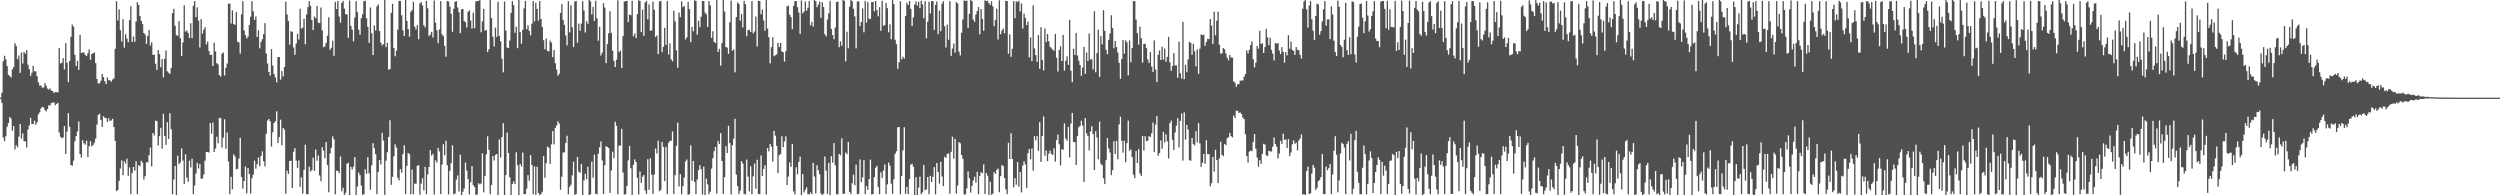 <svg xmlns="http://www.w3.org/2000/svg" width="1920" height="150"><path fill="#4f4f4f" d="M0 74.984h1v1H0zM1 71.15h1v7.794H1zM2 46.98h1v58.627H2zM3 42.86h1v65.594H3zM4 45.598h1v59.087H4zM5 50.771h1v46.558H5zM6 57.472h1v37.045H6zM7 58.415h1v31.424H7zM8 59.594h1v31.476H8zM9 53.277h1v47.199H9zM10 51.608h1v45.267H10zM11 33.147h1v81.641H11zM12 35.362h1v76.141H12zM13 45.447h1v67.707H13zM14 42.632h1v62.341H14zM15 56.003h1v39.217H15zM16 40.388h1v66.088H16zM17 48.772h1v53.697H17zM18 39.926h1v68.423H18zM19 41.32h1v67.395H19zM20 38.464h1v74.836H20zM21 49.731h1v49.808H21zM22 53.101h1v43.298H22zM23 58.244h1v32.287H23zM24 55.847h1v39.396H24zM25 50.487h1v44.832H25zM26 54.7h1v37.903H26zM27 54.762h1v41.041H27zM28 58.477h1v35.464H28zM29 63.16h1v24.658H29zM30 65.746h1v20.536H30zM31 65.685h1v17.567H31zM32 67.271h1v14.793H32zM33 67.22h1v15.267H33zM34 63.915h1v20.51H34zM35 65.829h1v19.805H35zM36 67.996h1v15.821H36zM37 68.8h1v12.028H37zM38 67.891h1v13.179H38zM39 69.635h1v9.393H39zM40 69.99h1v8.858H40zM41 71.482h1v7.127H41zM42 70.647h1v10.121H42zM43 70.754h1v9.032H43zM44 70.963h1v8.013H44zM45 36.861h1v64.941H45zM46 48.756h1v56.276H46zM47 48.223h1v57.903H47zM48 44.685h1v60.936H48zM49 53.364h1v43.349H49zM50 33.087h1v85.173H50zM51 48.205h1v52.921H51zM52 63.05h1v23.818H52zM53 46.845h1v50.558H53zM54 28.189h1v98.554H54zM55 18.855h1v108.501H55zM56 20.522h1v102.934H56zM57 42.139h1v66.409H57zM58 50.745h1v53.802H58zM59 46.767h1v54.166H59zM60 53.668h1v39.556H60zM61 26.781h1v91.52H61zM62 40.739h1v80.302H62zM63 40.395h1v67.324H63zM64 40.311h1v69.716H64zM65 42.215h1v68.872H65zM66 43.105h1v64.907H66zM67 40.837h1v79.796H67zM68 37.951h1v74.436H68zM69 45.856h1v62.561H69zM70 41.478h1v70.92H70zM71 40.908h1v70.394H71zM72 40.258h1v69.295H72zM73 48.532h1v57.903H73zM74 60.622h1v35.065H74zM75 64.078h1v24.239H75zM76 63.883h1v23.47H76zM77 62.077h1v30.037H77zM78 56.831h1v40.723H78zM79 59.255h1v30.021H79zM80 62.375h1v28.052H80zM81 64.549h1v26.217H81zM82 59.482h1v34.212H82zM83 61.578h1v29.226H83zM84 61.718h1v31.165H84zM85 62.78h1v29.693H85zM86 61.006h1v30.227H86zM87 60.283h1v37.244H87zM88 37.479h1v70.792H88zM89 0.854h1v146.001H89zM90 15.694h1v130.243H90zM91 7.185h1v131.739H91zM92 23.241h1v106.207H92zM93 31.938h1v91.124H93zM94 14.669h1v119.874H94zM95 36.493h1v87.409H95zM96 26.246h1v99.451H96zM97 29.713h1v92.186H97zM98 32.396h1v102.626H98zM99 15.479h1v113.152H99zM100 4.79h1v144.356H100zM101 32.085h1v100.813H101zM102 28.084h1v100.188H102zM103 32.101h1v98.966H103zM104 16.498h1v107.381H104zM105 1.689h1v147.462H105zM106 3.733h1v123.11H106zM107 12.225h1v115.402H107zM108 15.967h1v107.459H108zM109 18.517h1v106.411H109zM110 25.346h1v112.596H110zM111 26.646h1v108.618H111zM112 33.712h1v90.849H112zM113 27.708h1v97.027H113zM114 23.124h1v96.013H114zM115 34.971h1v78.382H115zM116 32.494h1v95.37H116zM117 42.185h1v59.977H117zM118 41.977h1v62.067H118zM119 48.949h1v43.799H119zM120 53.68h1v39.348H120zM121 38.39h1v73.445H121zM122 41.515h1v63.062H122zM123 51.606h1v46.569H123zM124 45.458h1v68.718H124zM125 59.45h1v27.929H125zM126 45.229h1v59.231H126zM127 38.686h1v72.589H127zM128 54.771h1v39.057H128zM129 55.856h1v50.831H129zM130 56.673h1v30.192H130zM131 52.201h1v47.063H131zM132 10.11h1v139.034H132zM133 6.741h1v131.076H133zM134 19.817h1v107.631H134zM135 26.962h1v123.038H135zM136 27.539h1v92.021H136zM137 16.248h1v109.817H137zM138 29.395h1v95.303H138zM139 42.883h1v71.026H139zM140 32.515h1v90.771H140zM141 4.01h1v137.24H141zM142 24.328h1v94.255H142zM143 23.387h1v112.962H143zM144 25.294h1v114.324H144zM145 29.155h1v94.308H145zM146 17.85h1v110.73H146zM147 29.269h1v92.602H147zM148 4.459h1v144.676H148zM149 0.856h1v141.678H149zM150 13.223h1v120.062H150zM151 5.649h1v119.405H151zM152 15.807h1v113.582H152zM153 36.47h1v89.476H153zM154 14.662h1v122.536H154zM155 25.854h1v111.222H155zM156 22.813h1v111.174H156zM157 20.959h1v102.442H157zM158 34.145h1v82.474H158zM159 31.908h1v84.818H159zM160 39.166h1v78.023H160zM161 42.162h1v52.35H161zM162 42.112h1v60.609H162zM163 50.713h1v43.454H163zM164 32.755h1v83.973H164zM165 39.478h1v74.644H165zM166 48.555h1v56.5H166zM167 49.482h1v60.495H167zM168 57.71h1v32.742H168zM169 58.77h1v32.115H169zM170 41.272h1v72.014H170zM171 40.366h1v65.358H171zM172 58.019h1v33.612H172zM173 52.041h1v62.175H173zM174 48.82h1v52.987H174zM175 2.827h1v121.22H175zM176 2.753h1v146.409H176zM177 18.079h1v117.693H177zM178 7.949h1v137.418H178zM179 18.324h1v100.213H179zM180 19.167h1v100.876H180zM181 9.334h1v120.604H181zM182 32.009h1v97.636H182zM183 32.632h1v89.183H183zM184 41.142h1v64.626H184zM185 11.025h1v124.795H185zM186 0.943h1v143.93H186zM187 23.321h1v115.665H187zM188 26.974h1v100.929H188zM189 29.592h1v118.863H189zM190 28.123h1v100.913H190zM191 19.162h1v114.509H191zM192 12.817h1v135.834H192zM193 0.858h1v136.008H193zM194 8.659h1v125.457H194zM195 15.257h1v108.144H195zM196 12.65h1v116.894H196zM197 28.411h1v97.766H197zM198 23.213h1v97.702H198zM199 37.122h1v90.621H199zM200 32.146h1v87.688H200zM201 30.171h1v86.061H201zM202 26.218h1v97.565H202zM203 17.786h1v110.069H203zM204 41.096h1v61.705H204zM205 48.745h1v43.728H205zM206 55.236h1v36.146H206zM207 58.06h1v35.1H207zM208 37.786h1v74.754H208zM209 50.347h1v51.22H209zM210 56.847h1v37.606H210zM211 59.45h1v33.598H211zM212 63.24h1v22.252H212zM213 43.806h1v66.022H213zM214 43.847h1v61.428H214zM215 61.109h1v30.774H215zM216 54.62h1v56.844H216zM217 58.793h1v39.465H217zM218 51.421h1v48.201H218zM219 1.22h1v147.681H219zM220 11.16h1v119.938H220zM221 16.193h1v117.382H221zM222 34.337h1v89.309H222zM223 23.939h1v99.487H223zM224 24.406h1v120.016H224zM225 36.456h1v80.057H225zM226 42.144h1v71.648H226zM227 33.442h1v89.97H227zM228 25.98h1v102.985H228zM229 30.329h1v92.895H229zM230 6.686h1v136.805H230zM231 21.964h1v114.207H231zM232 21.204h1v127.526H232zM233 14.392h1v116.18H233zM234 33.987h1v77.132H234zM235 11.014h1v138.167H235zM236 5.484h1v143.683H236zM237 0.861h1v127.187H237zM238 4.479h1v127.347H238zM239 15.417h1v115.205H239zM240 23.101h1v97.981H240zM241 12.63h1v118.579H241zM242 14.001h1v100.865H242zM243 4.55h1v118.869H243zM244 17.445h1v101.996H244zM245 17.773h1v116.992H245zM246 5.761h1v133.387H246zM247 23.369h1v89.721H247zM248 36.324h1v79.366H248zM249 35.635h1v85.885H249zM250 33.044h1v76.017H250zM251 27.443h1v99.398H251zM252 13.248h1v134.388H252zM253 38.292h1v79.645H253zM254 36.768h1v76.757H254zM255 31.27h1v73.479H255zM256 42.897h1v64.131H256zM257 1.426h1v147.766H257zM258 6.921h1v124.124H258zM259 0.687h1v130.647H259zM260 12.637h1v120.323H260zM261 17.436h1v102.71H261zM262 2.25h1v144.621H262zM263 0.673h1v143.577H263zM264 6.676h1v143.324H264zM265 10.966h1v137.118H265zM266 10.931h1v114.848H266zM267 29.015h1v96.022H267zM268 0.414h1v149.586H268zM269 19.823h1v108.304H269zM270 22.794h1v107.35H270zM271 31.7h1v96.294H271zM272 13.479h1v107.184H272zM273 0.845h1v149.155H273zM274 9.341h1v133.868H274zM275 22.824h1v109.737H275zM276 26.665h1v107.897H276zM277 13.921h1v128.602H277zM278 10.941h1v138.558H278zM279 0.897h1v148.318H279zM280 0.568h1v129.448H280zM281 14.024h1v119.414H281zM282 20.645h1v100.036H282zM283 32.922h1v100.266H283zM284 5.715h1v140.023H284zM285 25.573h1v101.426H285zM286 42.252h1v67.725H286zM287 19.574h1v94.31H287zM288 23.433h1v94.953H288zM289 4.916h1v144.209H289zM290 3.47h1v128.526H290zM291 23.84h1v99.034H291zM292 32.758h1v93.55H292zM293 34.939h1v67.1H293zM294 33.884h1v74.044H294zM295 0h1v149.68H295zM296 36.223h1v87.171H296zM297 32.966h1v83.971H297zM298 53.487h1v51.742H298zM299 53.009h1v39.37H299zM300 9.879h1v132.092H300zM301 2.925h1v132.925H301zM302 36.916h1v83.152H302zM303 43.217h1v67.578H303zM304 38.855h1v74.511H304zM305 22.76h1v113.685H305zM306 0.623h1v137.922H306zM307 0.847h1v129.022H307zM308 11.749h1v120.886H308zM309 23.367h1v94.905H309zM310 27.594h1v84.019H310zM311 0h1v149.059H311zM312 16.122h1v111.19H312zM313 22.298h1v95.141H313zM314 28.12h1v90.288H314zM315 9.091h1v140.108H315zM316 7.674h1v122.595H316zM317 1.376h1v147.766H317zM318 20.476h1v120.54H318zM319 22.609h1v118.547H319zM320 19.357h1v107.958H320zM321 30.121h1v96.711H321zM322 2.66h1v146.839H322zM323 1.483h1v139.579H323zM324 4.184h1v132.614H324zM325 19.407h1v126.757H325zM326 20.984h1v107.166H326zM327 0.746h1v148.469H327zM328 6.326h1v127.624H328zM329 27.601h1v100.664H329zM330 26.582h1v88.677H330zM331 24.477h1v95.035H331zM332 28.828h1v89.295H332zM333 0.421h1v148.929H333zM334 17.345h1v105.715H334zM335 23.261h1v101.641H335zM336 33.126h1v80.513H336zM337 22.68h1v93.582H337zM338 0.897h1v148.164H338zM339 26.413h1v99.991H339zM340 27.786h1v82.987H340zM341 35.207h1v84.095H341zM342 43.568h1v64.521H342zM343 0.764h1v126.234H343zM344 1.122h1v148.21H344zM345 5.099h1v126.132H345zM346 10.524h1v114.729H346zM347 24.445h1v87.132H347zM348 6.741h1v142.408H348zM349 1.318h1v147.345H349zM350 0.936h1v137.075H350zM351 5.807h1v128.924H351zM352 9.439h1v137.606H352zM353 25.495h1v93.236H353zM354 7.219h1v142.781H354zM355 6.844h1v140.389H355zM356 16.109h1v128.702H356zM357 17.029h1v107.773H357zM358 21.133h1v109.86H358zM359 9.123h1v128.462H359zM360 7.917h1v141.362H360zM361 15.784h1v124.173H361zM362 21.89h1v105.637H362zM363 9.707h1v132.488H363zM364 21.618h1v122.108H364zM365 1.163h1v148.837H365zM366 0.79h1v148.485H366zM367 0.764h1v139.915H367zM368 0h1v141.675H368zM369 24.783h1v116.132H369zM370 16.351h1v101.38H370zM371 6.937h1v140.817H371zM372 23.618h1v111.495H372zM373 23.044h1v95.461H373zM374 40.063h1v64.639H374zM375 37.804h1v77.258H375zM376 0.05h1v149.004H376zM377 13.895h1v128.109H377zM378 28.18h1v91.678H378zM379 35.756h1v87.551H379zM380 21.245h1v97.748H380zM381 28.313h1v89.982H381zM382 1.325h1v148.675H382zM383 27.679h1v79.4H383zM384 31.661h1v89.357H384zM385 45.069h1v60.217H385zM386 55.552h1v39.066H386zM387 1.16h1v148.84H387zM388 23.522h1v110.911H388zM389 36.575h1v65.246H389zM390 36.939h1v80.577H390zM391 31.165h1v104.972H391zM392 9.819h1v140.181H392zM393 0.831h1v140.43H393zM394 3.934h1v135.381H394zM395 25.168h1v116.306H395zM396 20.556h1v96.372H396zM397 37.012h1v89.938H397zM398 0h1v150H398zM399 24.689h1v101.218H399zM400 33.602h1v94.209H400zM401 22.852h1v94.356H401zM402 6.468h1v142.644H402zM403 0.762h1v148.393H403zM404 22.474h1v122.47H404zM405 19.402h1v115.116H405zM406 23.71h1v115.157H406zM407 27.127h1v91.95H407zM408 18.192h1v108.533H408zM409 0.778h1v148.414H409zM410 16.376h1v111.398H410zM411 2.11h1v147.89H411zM412 6.926h1v121.201H412zM413 15.807h1v132.436H413zM414 0.78h1v149.22H414zM415 14.603h1v134.42H415zM416 20.677h1v126.597H416zM417 30.853h1v89.05H417zM418 37.761h1v98.762H418zM419 29.558h1v95.759H419zM420 39.068h1v73.472H420zM421 39.489h1v74.042H421zM422 31.226h1v94.619H422zM423 32.682h1v78.178H423zM424 43.879h1v56.761H424zM425 38.331h1v72.582H425zM426 48.518h1v49.689H426zM427 53.384h1v43.076H427zM428 58.157h1v34.983H428zM429 56.644h1v38.215H429zM430 9.977h1v135.745H430zM431 3.154h1v132.563H431zM432 15.289h1v101.865H432zM433 19.151h1v97.841H433zM434 27.255h1v82.543H434zM435 34.797h1v69.441H435zM436 0.904h1v148.265H436zM437 24.879h1v118.641H437zM438 4.065h1v137.743H438zM439 21.009h1v113.71H439zM440 36.143h1v88.016H440zM441 1.112h1v148.888H441zM442 0.73h1v148.233H442zM443 32.801h1v87.773H443zM444 18.123h1v113.756H444zM445 23.66h1v109.02H445zM446 18.118h1v107.814H446zM447 0.938h1v149.062H447zM448 7.988h1v130.503H448zM449 24.937h1v108.517H449zM450 16.262h1v121.399H450zM451 18.336h1v109.718H451zM452 0h1v150H452zM453 1.007h1v148.247H453zM454 11.131h1v113.049H454zM455 5.253h1v131.222H455zM456 16.049h1v102.76H456zM457 0.597h1v148.267H457zM458 14.067h1v135.134H458zM459 31.277h1v86.78H459zM460 20.592h1v92.515H460zM461 42.673h1v65.995H461zM462 40.464h1v82.715H462zM463 2.525h1v146.448H463zM464 5.818h1v121.046H464zM465 48.553h1v63.662H465zM466 33.881h1v79.011H466zM467 25.571h1v88.118H467zM468 8.711h1v139.485H468zM469 25.259h1v105.64H469zM470 38.901h1v77.578H470zM471 46.678h1v74.821H471zM472 51.478h1v42.035H472zM473 45.898h1v50.755H473zM474 0.307h1v148.956H474zM475 39.97h1v71.785H475zM476 38.798h1v73.111H476zM477 52.281h1v46.622H477zM478 27.745h1v104.788H478zM479 1.208h1v148.228H479zM480 0.861h1v148.286H480zM481 0.648h1v142.179H481zM482 17.017h1v106.18H482zM483 11.137h1v101.023H483zM484 11.73h1v117.523H484zM485 0.595h1v149.405H485zM486 27.782h1v98.805H486zM487 25.648h1v96.709H487zM488 29.164h1v95.253H488zM489 10.799h1v125.795H489zM490 0.167h1v149.153H490zM491 0.877h1v130.821H491zM492 24.694h1v115.786H492zM493 7.352h1v128.398H493zM494 27.505h1v106.842H494zM495 1.936h1v144.324H495zM496 0.755h1v148.185H496zM497 14.806h1v107.464H497zM498 3.36h1v142.426H498zM499 23.726h1v97.759H499zM500 23.289h1v110.893H500zM501 1.266h1v147.675H501zM502 7.533h1v126.523H502zM503 28.443h1v85.573H503zM504 27.228h1v90.629H504zM505 41.62h1v66.404H505zM506 1.085h1v145.807H506zM507 0.737h1v145.196H507zM508 40.102h1v68.915H508zM509 35.957h1v76.86H509zM510 21.352h1v117.75H510zM511 34.447h1v78.343H511zM512 0.71h1v148.416H512zM513 41.89h1v67.711H513zM514 33.266h1v74.919H514zM515 45.575h1v62.557H515zM516 47.07h1v53.916H516zM517 8.256h1v140.733H517zM518 16.413h1v118.114H518zM519 38.676h1v73.349H519zM520 52.02h1v42.174H520zM521 9.608h1v133.573H521zM522 13.209h1v120.52H522zM523 1.003h1v148.116H523zM524 5.544h1v137.471H524zM525 4.548h1v131.913H525zM526 30.315h1v93.628H526zM527 28.645h1v93.816H527zM528 1.586h1v147.954H528zM529 6.988h1v142.163H529zM530 32.35h1v79.263H530zM531 20.757h1v118.071H531zM532 24.055h1v99.615H532zM533 0.22h1v139.512H533zM534 0.815h1v148.315H534zM535 26.692h1v111.193H535zM536 15.967h1v114.674H536zM537 20.883h1v106.001H537zM538 12.797h1v117.175H538zM539 0.79h1v148.615H539zM540 0.835h1v127.18H540zM541 9.636h1v140.364H541zM542 11.076h1v126.127H542zM543 20.698h1v120.849H543zM544 0.783h1v148.386H544zM545 4.079h1v143.136H545zM546 29.102h1v100.419H546zM547 24.035h1v97.457H547zM548 32.176h1v83.93H548zM549 33.135h1v79.712H549zM550 0h1v148.652H550zM551 40.006h1v68.226H551zM552 37.491h1v73.056H552zM553 50.446h1v51.795H553zM554 33.096h1v90.572H554zM555 0h1v149.016H555zM556 8.881h1v127.157H556zM557 36.035h1v76.23H557zM558 36.617h1v80.945H558zM559 41.364h1v55.23H559zM560 17.084h1v92.856H560zM561 0.494h1v148.913H561zM562 38.992h1v72.685H562zM563 37.949h1v68.485H563zM564 55.545h1v35.697H564zM565 13.145h1v120.961H565zM566 1.824h1v141.069H566zM567 3.035h1v146.031H567zM568 15.939h1v130.451H568zM569 10.666h1v113.117H569zM570 21.105h1v104.555H570zM571 0.657h1v148.19H571zM572 3.291h1v146.049H572zM573 27.857h1v94.701H573zM574 23.165h1v112.465H574zM575 22.941h1v124.006H575zM576 24.527h1v103.152H576zM577 0.829h1v148.402H577zM578 25.621h1v109.78H578zM579 24.158h1v101.501H579zM580 12.705h1v132.117H580zM581 35.625h1v87.034H581zM582 0.675h1v148.311H582zM583 0.817h1v148.325H583zM584 10.941h1v108.427H584zM585 7.375h1v127.878H585zM586 15.697h1v113.992H586zM587 23.531h1v103.328H587zM588 0h1v149.352H588zM589 21.899h1v91.847H589zM590 28.64h1v87.642H590zM591 48.633h1v61.941H591zM592 36.262h1v76.436H592zM593 28.546h1v95.496H593zM594 43.211h1v57.237H594zM595 42.464h1v61.739H595zM596 41.771h1v70.277H596zM597 33.021h1v99.897H597zM598 36.154h1v83.017H598zM599 32.909h1v85.331H599zM600 39.478h1v65.154H600zM601 40.084h1v72.962H601zM602 47.31h1v61.218H602zM603 39.365h1v65.363H603zM604 4.912h1v137.171H604zM605 4.278h1v131.277H605zM606 11.387h1v113.342H606zM607 13.094h1v115.063H607zM608 22.401h1v88.16H608zM609 4.525h1v142.465H609zM610 0.916h1v148.357H610zM611 0.787h1v127.654H611zM612 5.502h1v128.327H612zM613 9.59h1v114.738H613zM614 26.047h1v94.207H614zM615 0.38h1v149.62H615zM616 10.238h1v123.465H616zM617 8.908h1v138.865H617zM618 1.094h1v144.66H618zM619 8.212h1v135.672H619zM620 5.928h1v143.218H620zM621 0.856h1v148.338H621zM622 19.46h1v128.343H622zM623 16.834h1v132.285H623zM624 20.405h1v104.752H624zM625 0h1v135.598H625zM626 0.918h1v147.716H626zM627 5.511h1v121.339H627zM628 3.486h1v127.31H628zM629 1.183h1v132.772H629zM630 13.744h1v134.793H630zM631 1.751h1v148.249H631zM632 5.319h1v143.5H632zM633 26.283h1v93.923H633zM634 27.885h1v103.191H634zM635 14.96h1v133.942H635zM636 10.119h1v114.962H636zM637 0.739h1v149.13H637zM638 22.259h1v97.674H638zM639 26.857h1v98.066H639zM640 30.112h1v79.748H640zM641 21.158h1v105.756H641zM642 1.545h1v147.677H642zM643 1.245h1v147.94H643zM644 36.25h1v81.985H644zM645 31.812h1v87.496H645zM646 35.175h1v71.014H646zM647 0h1v148.844H647zM648 0.739h1v148.068H648zM649 47.102h1v69.989H649zM650 24.378h1v94.037H650zM651 37.109h1v71.916H651zM652 5.143h1v142.371H652zM653 0h1v149.142H653zM654 0.906h1v139.828H654zM655 6.869h1v127.265H655zM656 12.577h1v129.668H656zM657 37.134h1v89.282H657zM658 1.229h1v147.942H658zM659 0.927h1v147.924H659zM660 20.041h1v102.362H660zM661 16.912h1v122.964H661zM662 6.434h1v129.856H662zM663 24.841h1v98.157H663zM664 0.682h1v148.409H664zM665 17.306h1v125.578H665zM666 1.604h1v144.216H666zM667 14.44h1v123.033H667zM668 14.47h1v108.107H668zM669 1.616h1v147.768H669zM670 1.444h1v147.615H670zM671 8.695h1v127.285H671zM672 0.7h1v128.141H672zM673 7.8h1v119.56H673zM674 12.563h1v131.112H674zM675 5.521h1v143.612H675zM676 23.595h1v108.755H676zM677 0.634h1v135.999H677zM678 19.819h1v111.266H678zM679 19.377h1v106.883H679zM680 2.264h1v146.832H680zM681 6.31h1v135.269H681zM682 24.772h1v100.11H682zM683 18.679h1v108.533H683zM684 30.157h1v110.888H684zM685 0h1v148.915H685zM686 3.191h1v134.536H686zM687 30.501h1v87.64H687zM688 33.95h1v82.152H688zM689 52.842h1v44.942H689zM690 47.864h1v49.599H690zM691 0.913h1v148.206H691zM692 45.634h1v89.621H692zM693 43.522h1v71.973H693zM694 44.946h1v52.792H694zM695 12.415h1v136.359H695zM696 2.156h1v141.398H696zM697 3.905h1v145.216H697zM698 0.797h1v136.768H698zM699 6.786h1v119.64H699zM700 19.991h1v105.782H700zM701 13.33h1v114.71H701zM702 3.417h1v146.583H702zM703 1.019h1v134.999H703zM704 4.333h1v145.667H704zM705 1.314h1v142.811H705zM706 6.29h1v129.386H706zM707 0.501h1v148.652H707zM708 3.323h1v144.374H708zM709 14.017h1v112.676H709zM710 0.872h1v145.205H710zM711 29.457h1v115.908H711zM712 16.658h1v119.272H712zM713 1.286h1v147.897H713zM714 10.41h1v124.626H714zM715 0.838h1v138.917H715zM716 0.893h1v134.864H716zM717 22.98h1v105.333H717zM718 3.726h1v145.596H718zM719 1.096h1v124.067H719zM720 26.266h1v105.754H720zM721 8.183h1v132.786H721zM722 23.982h1v100.293H722zM723 2.888h1v132.643H723zM724 0.9h1v142.074H724zM725 20.181h1v100.249H725zM726 36.431h1v84.85H726zM727 18.908h1v99.281H727zM728 30.535h1v87.349H728zM729 0.863h1v147.99H729zM730 42.906h1v73.662H730zM731 37.271h1v67.727H731zM732 33.456h1v88.402H732zM733 40.386h1v66.276H733zM734 1.705h1v146.963H734zM735 2.662h1v139.856H735zM736 39.581h1v69.652H736zM737 42.597h1v67.491H737zM738 25.211h1v93.818H738zM739 14.907h1v106.951H739zM740 0.364h1v148.904H740zM741 0.691h1v148.643H741zM742 0.483h1v144.143H742zM743 21.572h1v110H743zM744 10.634h1v126.173H744zM745 0h1v147.958H745zM746 0.822h1v141.902H746zM747 15.104h1v123.493H747zM748 16.809h1v118.927H748zM749 11.169h1v129.114H749zM750 8.501h1v123.38H750zM751 5.379h1v143.818H751zM752 26.424h1v108.641H752zM753 6.974h1v125.232H753zM754 14.491h1v118.537H754zM755 23.634h1v102.644H755zM756 0.263h1v148.739H756zM757 0.819h1v132.005H757zM758 0.62h1v134.301H758zM759 2.447h1v147.553H759zM760 3.825h1v135.759H760zM761 0.918h1v148.62H761zM762 4.889h1v143.884H762zM763 20.073h1v112.12H763zM764 15.326h1v118.249H764zM765 6.674h1v123.758H765zM766 30.331h1v99.151H766zM767 0.256h1v147.365H767zM768 26.273h1v109.048H768zM769 23.451h1v103.209H769zM770 21.945h1v105.711H770zM771 25.605h1v111.074H771zM772 0.643h1v144.813H772zM773 0.84h1v148.311H773zM774 41.208h1v68.478H774zM775 26.367h1v95.738H775zM776 43.659h1v58.684H776zM777 37.408h1v84.66H777zM778 0.81h1v143.007H778zM779 13.955h1v122.914H779zM780 1.037h1v140.854H780zM781 1.534h1v122.95H781zM782 0.613h1v142.831H782zM783 8.81h1v123.213H783zM784 2.648h1v145.134H784zM785 21.893h1v105.308H785zM786 10.474h1v113.451H786zM787 13.715h1v112.593H787zM788 19.238h1v125.18H788zM789 16.532h1v101.121H789zM790 44.025h1v70.469H790zM791 28.741h1v93.566H791zM792 46.898h1v67.135H792zM793 4.021h1v127.075H793zM794 37.164h1v67.363H794zM795 42.327h1v65.459H795zM796 47.598h1v56.896H796zM797 26.939h1v88.862H797zM798 52.858h1v40.879H798zM799 20.876h1v103.527H799zM800 45.996h1v58.46H800zM801 54.142h1v35.321H801zM802 21.863h1v97.743H802zM803 32.309h1v83.294H803zM804 26.088h1v97.672H804zM805 31.647h1v86.48H805zM806 35.893h1v79.78H806zM807 37.083h1v81.032H807zM808 38.12h1v80.923H808zM809 38.965h1v74.912H809zM810 26.058h1v98.082H810zM811 44.293h1v63.394H811zM812 54.964h1v48.348H812zM813 38.335h1v72.463H813zM814 35.513h1v91.575H814zM815 46.886h1v67.666H815zM816 26.841h1v88.203H816zM817 54.151h1v40.529H817zM818 46.715h1v59.668H818zM819 43.243h1v64.855H819zM820 49.768h1v47.732H820zM821 15.211h1v105.681H821zM822 54.25h1v40.664H822zM823 63.103h1v23.651H823zM824 37.379h1v71.604H824zM825 42.236h1v66.976H825zM826 25.291h1v101.424H826zM827 42.661h1v61.838H827zM828 46.598h1v51.158H828zM829 49.889h1v46.782H829zM830 58.159h1v34.511H830zM831 51.785h1v44.63H831zM832 36.035h1v103.717H832zM833 56.806h1v33.832H833zM834 40.338h1v62.14H834zM835 46.85h1v57.523H835zM836 25.676h1v89.812H836zM837 45.582h1v55.386H837zM838 45.499h1v51.43H838zM839 53.286h1v49.629H839zM840 8.636h1v121.913H840zM841 55.561h1v45.191H841zM842 40.762h1v64.866H842zM843 22.765h1v99.588H843zM844 59.056h1v34.431H844zM845 27.715h1v98.137H845zM846 34.09h1v92.831H846zM847 7.853h1v129.096H847zM848 23.662h1v117.75H848zM849 38.253h1v84.784H849zM850 41.615h1v64.443H850zM851 30.618h1v83.344H851zM852 25.756h1v91.41H852zM853 11.71h1v122.774H853zM854 21.62h1v109.084H854zM855 36.999h1v71.515H855zM856 31.51h1v86.709H856zM857 36.131h1v72.007H857zM858 40.414h1v81.829H858zM859 48.278h1v47.217H859zM860 60.571h1v29.064H860zM861 45.332h1v62.813H861zM862 30.64h1v86.61H862zM863 41.222h1v66.828H863zM864 31.011h1v93.612H864zM865 32.52h1v77.397H865zM866 57.802h1v34.841H866zM867 31.1h1v84.708H867zM868 47.832h1v66.906H868zM869 36.884h1v83.738H869zM870 0.863h1v133.353H870zM871 0.849h1v135.985H871zM872 15.042h1v100.936H872zM873 25.463h1v99.718H873zM874 34.346h1v80.201H874zM875 20.352h1v112.877H875zM876 29.317h1v105.732H876zM877 48.193h1v56.315H877zM878 33.749h1v81.854H878zM879 33.563h1v70.986H879zM880 36.932h1v71.556H880zM881 45.646h1v62.332H881zM882 48.39h1v56.1H882zM883 40.077h1v65.209H883zM884 51.096h1v51.259H884zM885 55.277h1v38.803H885zM886 31.043h1v85.752H886zM887 53.412h1v42.28H887zM888 63.034h1v26.075H888zM889 42.119h1v77.544H889zM890 38.782h1v78.73H890zM891 46.097h1v61.788H891zM892 35.893h1v78.263H892zM893 45.765h1v55.523H893zM894 37.283h1v72.259H894zM895 47.443h1v55.676H895zM896 43.744h1v64.871H896zM897 28.299h1v93.47H897zM898 47.834h1v46.757H898zM899 54.339h1v38.32H899zM900 50.665h1v56.697H900zM901 40.764h1v74.5H901zM902 50.208h1v51.54H902zM903 50.276h1v46.166H903zM904 59.768h1v30.961H904zM905 31.943h1v81.261H905zM906 56.291h1v36.56H906zM907 60.42h1v26.851H907zM908 16.777h1v106.589H908zM909 60.901h1v25.438H909zM910 49.77h1v57.453H910zM911 55.444h1v40.513H911zM912 45.648h1v53.944H912zM913 32.055h1v90.984H913zM914 32.906h1v90.577H914zM915 42.112h1v63.804H915zM916 33.62h1v77.056H916zM917 39.413h1v72.273H917zM918 50.979h1v49.805H918zM919 37.914h1v71.435H919zM920 56.719h1v37.855H920zM921 37.301h1v72.82H921zM922 26.397h1v101.769H922zM923 26.923h1v98.098H923zM924 26.626h1v91.602H924zM925 35.239h1v90.538H925zM926 32.327h1v75.331H926zM927 29.855h1v88.59H927zM928 30.05h1v88.309H928zM929 14.571h1v128.547H929zM930 19.64h1v121.069H930zM931 33.737h1v86.738H931zM932 8.984h1v122.815H932zM933 27.143h1v87.885H933zM934 15.875h1v107.013H934zM935 8.942h1v131.712H935zM936 34.268h1v87.366H936zM937 41.167h1v67.684H937zM938 41h1v77.991H938zM939 36.852h1v83.147H939zM940 37.843h1v72.678H940zM941 40.988h1v70.453H941zM942 44.387h1v61.79H942zM943 46.335h1v58.968H943zM944 42.224h1v59.924H944zM945 44.151h1v60.391H945zM946 44.222h1v61.298H946zM947 62.565h1v26.23H947zM948 63.414h1v27.272H948zM949 66.591h1v18.471H949zM950 64.659h1v20.504H950zM951 64.6h1v22.081H951zM952 61.842h1v24.475H952zM953 61.935h1v25.631H953zM954 61.707h1v28.567H954zM955 58.935h1v32.566H955zM956 56.868h1v46.269H956zM957 38.722h1v81.087H957zM958 41.071h1v83.8H958zM959 38.251h1v78.238H959zM960 34.589h1v81.122H960zM961 31.737h1v84.342H961zM962 45.499h1v63.669H962zM963 51.764h1v51.126H963zM964 48.173h1v66.031H964zM965 35.239h1v85.754H965zM966 37.388h1v90.666H966zM967 23.598h1v99.455H967zM968 33.703h1v92.168H968zM969 33.241h1v84.942H969zM970 40.688h1v69.76H970zM971 36.161h1v74.903H971zM972 22.208h1v97.031H972zM973 28.738h1v91.124H973zM974 34.735h1v81.025H974zM975 29.002h1v87.214H975zM976 38.283h1v78.13H976zM977 41.231h1v71.435H977zM978 46.381h1v59.117H978zM979 33.071h1v77.56H979zM980 33.575h1v79.123H980zM981 32.92h1v88.792H981zM982 38.83h1v79.128H982zM983 41.551h1v66.603H983zM984 36.239h1v74.271H984zM985 39.844h1v62.838H985zM986 48.173h1v59.263H986zM987 39.997h1v67.045H987zM988 42.565h1v71.025H988zM989 27.02h1v79.807H989zM990 37.392h1v82.559H990zM991 31.956h1v85.129H991zM992 38.276h1v72.499H992zM993 39.095h1v68.666H993zM994 42.199h1v68.261H994zM995 36.124h1v73.397H995zM996 38.262h1v77.228H996zM997 38.674h1v69.297H997zM998 42.107h1v64.28H998zM999 44.989h1v58.274H999zM1000 6.747h1v142.561H1000zM1001 1.103h1v147.988H1001zM1002 0h1v150H1002zM1003 7.148h1v124.227H1003zM1004 21.215h1v106.741H1004zM1005 4.241h1v144.765H1005zM1006 0.776h1v147.716H1006zM1007 14.797h1v118.569H1007zM1008 23.568h1v103.115H1008zM1009 30.67h1v98.174H1009zM1010 12.291h1v133.617H1010zM1011 2.827h1v141.444H1011zM1012 3.433h1v135.69H1012zM1013 26.699h1v111.488H1013zM1014 23.932h1v112.049H1014zM1015 16.466h1v101.831H1015zM1016 7.121h1v141.799H1016zM1017 0.824h1v148.428H1017zM1018 19.707h1v108.169H1018zM1019 14.898h1v115.896H1019zM1020 14.85h1v114.294H1020zM1021 30.034h1v95.99H1021zM1022 4.939h1v144.216H1022zM1023 11.179h1v122.868H1023zM1024 31.233h1v84.562H1024zM1025 40.041h1v64.546H1025zM1026 43.066h1v75.759H1026zM1027 0.536h1v147.157H1027zM1028 5.189h1v133.344H1028zM1029 34.554h1v83.372H1029zM1030 36.042h1v73.545H1030zM1031 43.916h1v66.606H1031zM1032 30.476h1v82.893H1032zM1033 2.184h1v146.864H1033zM1034 38.539h1v71.955H1034zM1035 42.204h1v66.221H1035zM1036 28.61h1v94.58H1036zM1037 41.618h1v61.151H1037zM1038 0.918h1v148.212H1038zM1039 1.673h1v143.275H1039zM1040 41.897h1v65.784H1040zM1041 47.999h1v52.506H1041zM1042 28.214h1v103.71H1042zM1043 20.496h1v119.927H1043zM1044 3.133h1v146.031H1044zM1045 2.689h1v146.507H1045zM1046 13.616h1v115.189H1046zM1047 25.465h1v86.306H1047zM1048 16.354h1v102.094H1048zM1049 0.762h1v148.496H1049zM1050 11.922h1v129.339H1050zM1051 24.273h1v98.952H1051zM1052 22.449h1v93.804H1052zM1053 12.138h1v109.224H1053zM1054 8.686h1v139.595H1054zM1055 0.872h1v139.684H1055zM1056 29.601h1v102.442H1056zM1057 31.421h1v95.269H1057zM1058 31.464h1v89.231H1058zM1059 36.273h1v86.498H1059zM1060 1.218h1v147.897H1060zM1061 0.737h1v123.554H1061zM1062 0.79h1v134.143H1062zM1063 6.802h1v120.464H1063zM1064 21.709h1v109.341H1064zM1065 0.574h1v148.544H1065zM1066 22.76h1v118.508H1066zM1067 7.166h1v116.528H1067zM1068 20.682h1v102.483H1068zM1069 20.766h1v97.464H1069zM1070 21.073h1v97.999H1070zM1071 0.716h1v149.284H1071zM1072 39.134h1v77.503H1072zM1073 32.453h1v88.986H1073zM1074 38.409h1v77.617H1074zM1075 20.636h1v120.666H1075zM1076 0.458h1v148.455H1076zM1077 8.496h1v134.337H1077zM1078 42.142h1v78.178H1078zM1079 30.482h1v83.028H1079zM1080 51.336h1v46.484H1080zM1081 17.624h1v127.601H1081zM1082 0.478h1v148.125H1082zM1083 52.606h1v48.975H1083zM1084 36.948h1v77.759H1084zM1085 40.677h1v67.604H1085zM1086 5.974h1v131.314H1086zM1087 0.737h1v148.675H1087zM1088 7.37h1v129.345H1088zM1089 8.762h1v130.494H1089zM1090 26.125h1v102.948H1090zM1091 27.477h1v90.403H1091zM1092 1.408h1v148.437H1092zM1093 8.393h1v140.529H1093zM1094 24.593h1v103.404H1094zM1095 27.342h1v91.755H1095zM1096 16.837h1v116.876H1096zM1097 2.039h1v143.017H1097zM1098 0.831h1v148.318H1098zM1099 12.344h1v122.612H1099zM1100 22.641h1v96.013H1100zM1101 18.375h1v108.389H1101zM1102 25.509h1v110.181H1102zM1103 2.227h1v143.259H1103zM1104 0.943h1v148.251H1104zM1105 21.462h1v101.714H1105zM1106 8.212h1v118.395H1106zM1107 21.59h1v102.193H1107zM1108 32.304h1v95.642H1108zM1109 0.911h1v148.244H1109zM1110 29.111h1v98.219H1110zM1111 38.571h1v79.103H1111zM1112 41.998h1v66.51H1112zM1113 37.003h1v68.391H1113zM1114 3.296h1v145.589H1114zM1115 0.858h1v148.07H1115zM1116 42.627h1v66.031H1116zM1117 44.87h1v65.94H1117zM1118 21.741h1v97.615H1118zM1119 17.097h1v107.276H1119zM1120 0.714h1v146.095H1120zM1121 46.271h1v67.393H1121zM1122 18.093h1v105.001H1122zM1123 36.909h1v91.174H1123zM1124 56.907h1v35.777H1124zM1125 4.98h1v144.083H1125zM1126 1.543h1v127.688H1126zM1127 48.067h1v64.596H1127zM1128 45.905h1v63.445H1128zM1129 16.926h1v129.6H1129zM1130 0.886h1v147.134H1130zM1131 0.861h1v148.293H1131zM1132 4.591h1v131.412H1132zM1133 15.491h1v103.854H1133zM1134 23.328h1v88.432H1134zM1135 35.962h1v82.108H1135zM1136 1.863h1v144.649H1136zM1137 30.103h1v90.54H1137zM1138 31.075h1v86.516H1138zM1139 26.621h1v91.43H1139zM1140 23.627h1v103.882H1140zM1141 6.738h1v142.348H1141zM1142 1.76h1v147.356H1142zM1143 28.699h1v112.804H1143zM1144 24.932h1v111.401H1144zM1145 34.044h1v86.256H1145zM1146 31.252h1v102.584H1146zM1147 0.748h1v148.297H1147zM1148 16.873h1v109.668H1148zM1149 9.313h1v119.943H1149zM1150 27.665h1v98.56H1150zM1151 21.043h1v101.849H1151zM1152 0.618h1v148.469H1152zM1153 11.81h1v107.638H1153zM1154 29.883h1v82.424H1154zM1155 28.716h1v87.709H1155zM1156 36.17h1v76.503H1156zM1157 33.252h1v90.398H1157zM1158 29.208h1v88.753H1158zM1159 42.508h1v61.861H1159zM1160 42.066h1v65.77H1160zM1161 41.57h1v70.652H1161zM1162 33.311h1v100.007H1162zM1163 33.204h1v84.672H1163zM1164 39.555h1v60.455H1164zM1165 41.682h1v62.781H1165zM1166 39.1h1v73.816H1166zM1167 39.498h1v65.285H1167zM1168 5.344h1v143.543H1168zM1169 3.918h1v133.866H1169zM1170 12.115h1v111.973H1170zM1171 13.124h1v115.42H1171zM1172 23.93h1v87.592H1172zM1173 22.357h1v87.297H1173zM1174 0.24h1v146.832H1174zM1175 3.408h1v146.592H1175zM1176 8.352h1v136.411H1176zM1177 9.155h1v114.129H1177zM1178 12.289h1v108.581H1178zM1179 0.119h1v147.91H1179zM1180 2.497h1v146.07H1180zM1181 4.278h1v124.438H1181zM1182 2.083h1v136.914H1182zM1183 10.208h1v132.639H1183zM1184 15.825h1v127.405H1184zM1185 0.906h1v148.24H1185zM1186 23.758h1v122.683H1186zM1187 1.868h1v142.151H1187zM1188 20.954h1v113.852H1188zM1189 24.703h1v105.212H1189zM1190 1.273h1v145.216H1190zM1191 1.279h1v136.573H1191zM1192 2.731h1v141.051H1192zM1193 2.177h1v143.17H1193zM1194 24.419h1v100.643H1194zM1195 22.543h1v104.855H1195zM1196 1.598h1v148.402H1196zM1197 17.972h1v111.854H1197zM1198 8.105h1v117.661H1198zM1199 19.24h1v98.789H1199zM1200 30.515h1v81.6H1200zM1201 1.767h1v147.867H1201zM1202 13.248h1v124.026H1202zM1203 26.216h1v98.528H1203zM1204 31.618h1v95.136H1204zM1205 24.895h1v103.632H1205zM1206 0.959h1v147.073H1206zM1207 0.826h1v145.862H1207zM1208 27.489h1v98.251H1208zM1209 26.667h1v98.045H1209zM1210 44.852h1v58.894H1210zM1211 50.105h1v61.921H1211zM1212 3.04h1v146.96H1212zM1213 22.815h1v105.759H1213zM1214 27.143h1v94.765H1214zM1215 33.453h1v86.613H1215zM1216 17.869h1v128.902H1216zM1217 6.42h1v142.085H1217zM1218 0.826h1v135.463H1218zM1219 5.01h1v135.463H1219zM1220 13.884h1v114.909H1220zM1221 25.63h1v97.702H1221zM1222 27.553h1v105.2H1222zM1223 0.382h1v148.835H1223zM1224 24.282h1v101.467H1224zM1225 28.038h1v105.113H1225zM1226 42.412h1v64.63H1226zM1227 12.055h1v116.246H1227zM1228 1.545h1v148.064H1228zM1229 14.829h1v126.292H1229zM1230 24.962h1v97.62H1230zM1231 16.013h1v132.381H1231zM1232 39.02h1v81.609H1232zM1233 5.072h1v143.71H1233zM1234 2.298h1v146.99H1234zM1235 17.219h1v107.226H1235zM1236 13.458h1v127.004H1236zM1237 20.766h1v108.373H1237zM1238 14.573h1v130.627H1238zM1239 0.913h1v148.297H1239zM1240 10.762h1v130.021H1240zM1241 32.444h1v83.291H1241zM1242 27.081h1v110.009H1242zM1243 12.426h1v105.983H1243zM1244 0h1v132.996H1244zM1245 3.756h1v141.808H1245zM1246 14.41h1v108.221H1246zM1247 37.292h1v83.305H1247zM1248 41.888h1v66.672H1248zM1249 31.233h1v76.276H1249zM1250 1.003h1v148.215H1250zM1251 24.577h1v91.707H1251zM1252 43.442h1v75.336H1252zM1253 37.443h1v79.316H1253zM1254 46.284h1v63.578H1254zM1255 3.3h1v146.423H1255zM1256 1.794h1v147.469H1256zM1257 5.972h1v123.969H1257zM1258 14.859h1v111.366H1258zM1259 21.284h1v104.008H1259zM1260 15.912h1v131.463H1260zM1261 0.888h1v149.112H1261zM1262 0.813h1v148.226H1262zM1263 17.12h1v123.09H1263zM1264 20.682h1v106.171H1264zM1265 15.472h1v109.62H1265zM1266 2.943h1v146.409H1266zM1267 14.28h1v123.5H1267zM1268 13.257h1v129.799H1268zM1269 15.436h1v130.007H1269zM1270 9.977h1v137.139H1270zM1271 15.575h1v115.711H1271zM1272 0.865h1v148.329H1272zM1273 1.453h1v146.848H1273zM1274 20.956h1v129.044H1274zM1275 21.487h1v112.456H1275zM1276 15.93h1v117.8H1276zM1277 0h1v147.208H1277zM1278 0.991h1v148.341H1278zM1279 1.156h1v136.94H1279zM1280 4.919h1v143.667H1280zM1281 23.38h1v114.351H1281zM1282 7.281h1v142.719H1282zM1283 5.319h1v139.089H1283zM1284 24.321h1v103.765H1284zM1285 24.497h1v97.24H1285zM1286 30.56h1v94.198H1286zM1287 7.619h1v129.728H1287zM1288 0.554h1v149.446H1288zM1289 17.077h1v103.733H1289zM1290 18.043h1v103.422H1290zM1291 32.121h1v95.729H1291zM1292 22.721h1v101.632H1292zM1293 0.348h1v149.652H1293zM1294 25.108h1v109.14H1294zM1295 28.983h1v81.993H1295zM1296 33.776h1v86.862H1296zM1297 40.066h1v63.481H1297zM1298 35.571h1v87.977H1298zM1299 3.575h1v146.425H1299zM1300 33.346h1v81.025H1300zM1301 32.593h1v83.227H1301zM1302 54.749h1v38.091H1302zM1303 23.962h1v111.264H1303zM1304 0.776h1v146.143H1304zM1305 8.21h1v125.58H1305zM1306 17.043h1v114.857H1306zM1307 0h1v138.691H1307zM1308 25.017h1v91.968H1308zM1309 2.818h1v145.686H1309zM1310 1.62h1v147.677H1310zM1311 21.865h1v106.805H1311zM1312 27.889h1v101.742H1312zM1313 35.298h1v80.153H1313zM1314 12.845h1v131.193H1314zM1315 0.883h1v148.329H1315zM1316 23.465h1v120.025H1316zM1317 26.505h1v103.456H1317zM1318 16.921h1v126.649H1318zM1319 43.172h1v80.126H1319zM1320 0h1v148.993H1320zM1321 0.982h1v148.119H1321zM1322 9.045h1v124.081H1322zM1323 13.261h1v130.03H1323zM1324 13.284h1v132.126H1324zM1325 20.911h1v101.987H1325zM1326 6.15h1v139.519H1326zM1327 19.457h1v106.001H1327zM1328 24.074h1v101.252H1328zM1329 30.92h1v80.776H1329zM1330 47.536h1v60.934H1330zM1331 1.305h1v148.695H1331zM1332 5.482h1v133.648H1332zM1333 26.839h1v99.27H1333zM1334 18.674h1v118.208H1334zM1335 10.268h1v127.05H1335zM1336 30.707h1v102.973H1336zM1337 0h1v149.171H1337zM1338 26.635h1v85.488H1338zM1339 25.974h1v103.649H1339zM1340 26.505h1v112.303H1340zM1341 32.78h1v78.064H1341zM1342 1.176h1v147.718H1342zM1343 0.611h1v148.524H1343zM1344 5.772h1v126.468H1344zM1345 15.127h1v122.367H1345zM1346 1.703h1v147.766H1346zM1347 12.76h1v137.24H1347zM1348 0.833h1v144.431H1348zM1349 8.4h1v118.766H1349zM1350 24.534h1v102.021H1350zM1351 32.355h1v85.294H1351zM1352 31.947h1v77.377H1352zM1353 0.737h1v148.405H1353zM1354 22.19h1v108.137H1354zM1355 22.014h1v96.28H1355zM1356 39.931h1v99.662H1356zM1357 23.085h1v95.182H1357zM1358 0.845h1v143.873H1358zM1359 16.29h1v132.825H1359zM1360 29.388h1v104.212H1360zM1361 26.784h1v109.998H1361zM1362 41.81h1v75.409H1362zM1363 32.275h1v86.464H1363zM1364 0.867h1v147.919H1364zM1365 20.348h1v108.663H1365zM1366 10.577h1v119.041H1366zM1367 22.16h1v91.641H1367zM1368 25.642h1v94.671H1368zM1369 0.89h1v148.352H1369zM1370 7.674h1v124.44H1370zM1371 28.173h1v80.895H1371zM1372 41.192h1v73.587H1372zM1373 40.645h1v63.33H1373zM1374 7.134h1v120.922H1374zM1375 0.311h1v148.718H1375zM1376 37.974h1v80.726H1376zM1377 33.737h1v75.182H1377zM1378 51.052h1v46.2H1378zM1379 33.041h1v81.206H1379zM1380 0.863h1v148.098H1380zM1381 30.917h1v100.623H1381zM1382 35.058h1v82.234H1382zM1383 38.077h1v81.767H1383zM1384 55.238h1v37.116H1384zM1385 16.763h1v131.694H1385zM1386 2.914h1v146.136H1386zM1387 41.217h1v71.284H1387zM1388 34.609h1v80.705H1388zM1389 40.169h1v65.344H1389zM1390 15.939h1v125.123H1390zM1391 0.835h1v141.133H1391zM1392 9.647h1v124.25H1392zM1393 20.803h1v115.058H1393zM1394 24.074h1v97.599H1394zM1395 28.434h1v82.181H1395zM1396 8.334h1v140.918H1396zM1397 0.897h1v140.046H1397zM1398 22.021h1v102.612H1398zM1399 27.262h1v96.885H1399zM1400 26.017h1v97.695H1400zM1401 27.505h1v90.339H1401zM1402 0.925h1v148.018H1402zM1403 23.66h1v121.934H1403zM1404 38.045h1v96.835H1404zM1405 24.559h1v115.187H1405zM1406 45.179h1v70.554H1406zM1407 6.908h1v140.68H1407zM1408 3.619h1v142.616H1408zM1409 15.658h1v108.265H1409zM1410 11.048h1v120.112H1410zM1411 15.216h1v133.731H1411zM1412 0.636h1v147.414H1412zM1413 1.886h1v146.759H1413zM1414 6.535h1v128.505H1414zM1415 23.305h1v112.204H1415zM1416 26.34h1v95.61H1416zM1417 21.758h1v100.204H1417zM1418 1.392h1v148.608H1418zM1419 14.085h1v115.589H1419zM1420 25.642h1v99.277H1420zM1421 32.469h1v85.8H1421zM1422 17.773h1v104.069H1422zM1423 16.875h1v109H1423zM1424 7.906h1v141.602H1424zM1425 16.434h1v102.749H1425zM1426 29.517h1v91.675H1426zM1427 40.423h1v62.428H1427zM1428 40.368h1v69.847H1428zM1429 1.859h1v148.141H1429zM1430 1.492h1v133.98H1430zM1431 15.942h1v123.486H1431zM1432 13.035h1v122.719H1432zM1433 0.989h1v147.775H1433zM1434 0.959h1v138.027H1434zM1435 2.685h1v142.09H1435zM1436 6.635h1v139.577H1436zM1437 1.52h1v139.73H1437zM1438 18.826h1v121.021H1438zM1439 25.044h1v100.24H1439zM1440 0.694h1v149.254H1440zM1441 16.972h1v122.126H1441zM1442 18.679h1v110.817H1442zM1443 35.502h1v85.94H1443zM1444 1.607h1v127.876H1444zM1445 0.897h1v149.103H1445zM1446 18.365h1v127.819H1446zM1447 24.552h1v106.214H1447zM1448 18.72h1v131.17H1448zM1449 37.379h1v84.933H1449zM1450 6.981h1v142.348H1450zM1451 0.856h1v147.993H1451zM1452 1h1v137.883H1452zM1453 8.432h1v122.044H1453zM1454 15.52h1v110.81H1454zM1455 23.33h1v106.093H1455zM1456 0.657h1v149.343H1456zM1457 15.04h1v111.717H1457zM1458 19.407h1v102.371H1458zM1459 27.26h1v89.698H1459zM1460 33.403h1v81.247H1460zM1461 22.678h1v113.598H1461zM1462 5.482h1v144.351H1462zM1463 22.337h1v118.13H1463zM1464 28.269h1v90.366H1464zM1465 40.578h1v75.374H1465zM1466 6.422h1v114.68H1466zM1467 0.54h1v149.46H1467zM1468 23.621h1v105.477H1468zM1469 28.098h1v88.334H1469zM1470 34.113h1v101.145H1470zM1471 44.701h1v66.462H1471zM1472 0h1v149.979H1472zM1473 10.025h1v125.745H1473zM1474 34.676h1v81.804H1474zM1475 38.633h1v80.002H1475zM1476 33.735h1v91.525H1476zM1477 5.717h1v133.495H1477zM1478 3.163h1v145.255H1478zM1479 0.906h1v148.13H1479zM1480 8.244h1v133.694H1480zM1481 20.833h1v121.028H1481zM1482 23.724h1v105.802H1482zM1483 1.16h1v147.99H1483zM1484 20.984h1v111.675H1484zM1485 14.671h1v114.273H1485zM1486 32.451h1v102.646H1486zM1487 19.842h1v103.069H1487zM1488 35.239h1v80.62H1488zM1489 4.987h1v140.124H1489zM1490 17.278h1v104.587H1490zM1491 12.909h1v133.456H1491zM1492 18.178h1v106.496H1492zM1493 36.525h1v74.953H1493zM1494 0h1v150H1494zM1495 1.696h1v145.331H1495zM1496 9.901h1v109.176H1496zM1497 15.381h1v119.343H1497zM1498 16.278h1v132.9H1498zM1499 0h1v147.011H1499zM1500 0.948h1v148.164H1500zM1501 23.076h1v106.152H1501zM1502 26.962h1v106.977H1502zM1503 30.984h1v85.292H1503zM1504 26.285h1v112.303H1504zM1505 0h1v149.114H1505zM1506 8.139h1v122.701H1506zM1507 19.082h1v92.742H1507zM1508 43.163h1v79.895H1508zM1509 28.267h1v96.498H1509zM1510 2.048h1v147.952H1510zM1511 20.027h1v108.929H1511zM1512 25.296h1v83.87H1512zM1513 20.137h1v105.541H1513zM1514 50.533h1v48.714H1514zM1515 44.808h1v61.978H1515zM1516 0.922h1v148.389H1516zM1517 37.157h1v78.515H1517zM1518 36.667h1v83.925H1518zM1519 58.395h1v39.602H1519zM1520 13.957h1v135.226H1520zM1521 0.968h1v147.153H1521zM1522 6.159h1v126.594H1522zM1523 12.14h1v119.828H1523zM1524 13.586h1v121.183H1524zM1525 31.718h1v81.753H1525zM1526 24.992h1v124.216H1526zM1527 0.728h1v149.272H1527zM1528 28.356h1v96.681H1528zM1529 32.623h1v99.407H1529zM1530 48.983h1v54.308H1530zM1531 13.902h1v103.028H1531zM1532 0.785h1v148.375H1532zM1533 21.144h1v127.35H1533zM1534 28.908h1v90.874H1534zM1535 25.699h1v120.284H1535zM1536 40.633h1v77.382H1536zM1537 2.444h1v146.8H1537zM1538 0.842h1v148.439H1538zM1539 17.239h1v106.425H1539zM1540 15.642h1v122.136H1540zM1541 27.784h1v77.558H1541zM1542 30.048h1v95.564H1542zM1543 0.986h1v148.723H1543zM1544 20.393h1v108.542H1544zM1545 33.394h1v81.817H1545zM1546 37.619h1v69.567H1546zM1547 44.501h1v63.076H1547zM1548 0.11h1v149.89H1548zM1549 15.363h1v121.776H1549zM1550 34.966h1v80.849H1550zM1551 28.58h1v90.904H1551zM1552 22.394h1v95.768H1552zM1553 22.998h1v100.51H1553zM1554 0.927h1v149.073H1554zM1555 31.366h1v91.822H1555zM1556 38.562h1v94.67H1556zM1557 22.696h1v112.937H1557zM1558 56.408h1v39.92H1558zM1559 0.689h1v148.281H1559zM1560 23.879h1v112.31H1560zM1561 37.983h1v74.134H1561zM1562 36.086h1v74.891H1562zM1563 37.965h1v93.456H1563zM1564 17.553h1v130.659H1564zM1565 0.858h1v148.995H1565zM1566 0.801h1v135.816H1566zM1567 12.678h1v123.165H1567zM1568 23.302h1v113.717H1568zM1569 20.492h1v99.869H1569zM1570 3.799h1v145.338H1570zM1571 8.217h1v139.178H1571zM1572 25.246h1v95.392H1572zM1573 25.909h1v99.906H1573zM1574 23.048h1v103.948H1574zM1575 3.33h1v146.67H1575zM1576 0.95h1v148.228H1576zM1577 25.266h1v119.801H1577zM1578 29.434h1v106.784H1578zM1579 40.929h1v75.944H1579zM1580 34.351h1v84.328H1580zM1581 0h1v149.089H1581zM1582 2.545h1v127.5H1582zM1583 10.284h1v126.807H1583zM1584 14.937h1v126.084H1584zM1585 16.45h1v131.886H1585zM1586 0.881h1v148.119H1586zM1587 3.378h1v129.222H1587zM1588 17.198h1v101.664H1588zM1589 20.071h1v119.156H1589zM1590 26.644h1v92.978H1590zM1591 21.783h1v99.061H1591zM1592 2.946h1v146.711H1592zM1593 19.37h1v118.638H1593zM1594 23.17h1v100.604H1594zM1595 39.732h1v65.649H1595zM1596 30.553h1v90.355H1596zM1597 0.886h1v148.295H1597zM1598 20.782h1v124.949H1598zM1599 36.328h1v80.382H1599zM1600 31.682h1v113.823H1600zM1601 43.373h1v75.857H1601zM1602 2.106h1v146.711H1602zM1603 0.883h1v147.894H1603zM1604 5.658h1v134.092H1604zM1605 18.999h1v115.079H1605zM1606 17.097h1v104.861H1606zM1607 8.508h1v140.504H1607zM1608 2.747h1v140.975H1608zM1609 2.442h1v125.232H1609zM1610 22.373h1v99.256H1610zM1611 20.7h1v112.101H1611zM1612 31.05h1v87.782H1612zM1613 11.35h1v126.114H1613zM1614 34.595h1v95.061H1614zM1615 42.439h1v67.631H1615zM1616 36.376h1v83.882H1616zM1617 33.765h1v77.299H1617zM1618 28.773h1v84.992H1618zM1619 41.524h1v72.921H1619zM1620 41.377h1v62.726H1620zM1621 42.359h1v74.482H1621zM1622 30.46h1v93.63H1622zM1623 48.564h1v63.704H1623zM1624 23.399h1v106.393H1624zM1625 45.634h1v54.557H1625zM1626 58.573h1v37.407H1626zM1627 15.626h1v105.331H1627zM1628 24.174h1v125.487H1628zM1629 34.87h1v91.202H1629zM1630 21.526h1v106.386H1630zM1631 39.31h1v68.979H1631zM1632 16.038h1v102.028H1632zM1633 28.345h1v91.568H1633zM1634 36.241h1v80.311H1634zM1635 9.542h1v120.698H1635zM1636 50.663h1v55.725H1636zM1637 54.176h1v44.074H1637zM1638 46.706h1v65.866H1638zM1639 33.138h1v84.685H1639zM1640 50.974h1v53.113H1640zM1641 43.636h1v59.165H1641zM1642 47.509h1v55.583H1642zM1643 31.847h1v86.967H1643zM1644 45.822h1v53.129H1644zM1645 58.122h1v31.449H1645zM1646 24.98h1v99.854H1646zM1647 59.445h1v32.96H1647zM1648 53.297h1v39.979H1648zM1649 28.477h1v90.948H1649zM1650 39.576h1v77.345H1650zM1651 15.907h1v116.326H1651zM1652 28.963h1v94.672H1652zM1653 53.682h1v39.169H1653zM1654 50.331h1v60.765H1654zM1655 35.637h1v78.258H1655zM1656 48.475h1v50.124H1656zM1657 11.284h1v113.232H1657zM1658 56.909h1v35.615H1658zM1659 41.19h1v68.981H1659zM1660 54.099h1v49.057H1660zM1661 20.931h1v104.145H1661zM1662 46.729h1v61.383H1662zM1663 55.74h1v40.554H1663zM1664 39.789h1v63.699H1664zM1665 43.124h1v78.121H1665zM1666 54.016h1v42.147H1666zM1667 31.1h1v92.639H1667zM1668 33.158h1v80.973H1668zM1669 57.916h1v34.72H1669zM1670 29.466h1v91.497H1670zM1671 23.904h1v91.735H1671zM1672 20.737h1v122.955H1672zM1673 31.187h1v107.979H1673zM1674 17.482h1v95.807H1674zM1675 35.863h1v92.458H1675zM1676 36.665h1v91.829H1676zM1677 28.265h1v105.033H1677zM1678 1.083h1v130.311H1678zM1679 31.19h1v84.237H1679zM1680 49.001h1v54.717H1680zM1681 42.396h1v70.659H1681zM1682 33.891h1v77.343H1682zM1683 6.5h1v122.971H1683zM1684 41.418h1v64.278H1684zM1685 54.467h1v49.025H1685zM1686 40.388h1v75.681H1686zM1687 11.822h1v112.843H1687zM1688 24.607h1v99.08H1688zM1689 15.01h1v110.895H1689zM1690 36.477h1v78.927H1690zM1691 59.525h1v32.255H1691zM1692 37.01h1v82.33H1692zM1693 42.366h1v68.899H1693zM1694 44.483h1v59.805H1694zM1695 2.165h1v145.944H1695zM1696 21.426h1v115.86H1696zM1697 18.974h1v116.146H1697zM1698 14.818h1v122.582H1698zM1699 25.008h1v106.503H1699zM1700 17.271h1v110.453H1700zM1701 36.124h1v85.475H1701zM1702 37.413h1v75.068H1702zM1703 6.624h1v136.802H1703zM1704 25.227h1v112.314H1704zM1705 26.569h1v104.644H1705zM1706 30.114h1v97.686H1706zM1707 45.689h1v62.815H1707zM1708 41.888h1v66.56H1708zM1709 46.03h1v56.116H1709zM1710 31.618h1v85.857H1710zM1711 35.63h1v82.602H1711zM1712 35.097h1v82.223H1712zM1713 30.206h1v87.056H1713zM1714 15.52h1v111.323H1714zM1715 27.031h1v92.209H1715zM1716 39.761h1v85.212H1716zM1717 40.787h1v72.364H1717zM1718 42.174h1v66.477H1718zM1719 28.862h1v84.122H1719zM1720 33.069h1v87.736H1720zM1721 37.406h1v81.719H1721zM1722 42.043h1v66.196H1722zM1723 50.713h1v52.614H1723zM1724 49.876h1v44.72H1724zM1725 54.616h1v42.081H1725zM1726 61.439h1v28.167H1726zM1727 50.919h1v47.171H1727zM1728 57.049h1v37.091H1728zM1729 58.859h1v33.067H1729zM1730 58.736h1v33.639H1730zM1731 61.61h1v28.121H1731zM1732 62.423h1v27.437H1732zM1733 62.514h1v23.468H1733zM1734 65.694h1v20.401H1734zM1735 63.345h1v21.524H1735zM1736 41.006h1v71.932H1736zM1737 48.679h1v56.924H1737zM1738 36.2h1v66.388H1738zM1739 51.405h1v54.983H1739zM1740 42.423h1v66.944H1740zM1741 37.36h1v69.913H1741zM1742 48.145h1v52.268H1742zM1743 36.756h1v77.102H1743zM1744 40.611h1v70.236H1744zM1745 59.397h1v32.122H1745zM1746 48.429h1v52.978H1746zM1747 36.232h1v83.214H1747zM1748 29.583h1v83.902H1748zM1749 29.086h1v89.496H1749zM1750 42.419h1v63.094H1750zM1751 36.452h1v74.456H1751zM1752 41.501h1v70.989H1752zM1753 38.269h1v70.336H1753zM1754 19.97h1v111.671H1754zM1755 36.971h1v71.186H1755zM1756 35.362h1v80.84H1756zM1757 34.126h1v88.254H1757zM1758 20.625h1v106.814H1758zM1759 29.56h1v102.053H1759zM1760 14.973h1v111.185H1760zM1761 30.075h1v95.136H1761zM1762 29.219h1v101.032H1762zM1763 21.886h1v105.649H1763zM1764 19.826h1v111.444H1764zM1765 18.78h1v100.407H1765zM1766 33.213h1v82.014H1766zM1767 41.293h1v69.588H1767zM1768 35.255h1v74.72H1768zM1769 34.481h1v71.89H1769zM1770 41.574h1v79.314H1770zM1771 21.716h1v91.595H1771zM1772 34.586h1v73.93H1772zM1773 48.26h1v56.892H1773zM1774 41.979h1v59.222H1774zM1775 51.553h1v51.179H1775zM1776 58.514h1v40.009H1776zM1777 51.778h1v48.4H1777zM1778 50.18h1v51.868H1778zM1779 45.779h1v53.838H1779zM1780 48.397h1v49.986H1780zM1781 55.504h1v38.833H1781zM1782 58.912h1v33.282H1782zM1783 61.251h1v28.476H1783zM1784 65.513h1v22.495H1784zM1785 62.395h1v30.529H1785zM1786 60.418h1v38.201H1786zM1787 60.013h1v35.548H1787zM1788 60.544h1v37.574H1788zM1789 57.848h1v40.925H1789zM1790 58.5h1v36.416H1790zM1791 58.475h1v37.112H1791zM1792 57.614h1v37.993H1792zM1793 56.635h1v38.061H1793zM1794 57.667h1v43.795H1794zM1795 56.058h1v42.351H1795zM1796 58.971h1v36.191H1796zM1797 59.85h1v37.034H1797zM1798 61.663h1v32.779H1798zM1799 60.624h1v34.571H1799zM1800 58.644h1v39.561H1800zM1801 60.69h1v35.171H1801zM1802 58.82h1v38.863H1802zM1803 63.567h1v31.357H1803zM1804 62.391h1v28.879H1804zM1805 63.439h1v27.638H1805zM1806 62.755h1v26.782H1806zM1807 62.821h1v26.114H1807zM1808 62.544h1v27.631H1808zM1809 61.574h1v26.251H1809zM1810 63.961h1v25.951H1810zM1811 62.984h1v25.326H1811zM1812 61.7h1v26.148H1812zM1813 62.041h1v26.629H1813zM1814 60.152h1v27.446H1814zM1815 61.32h1v25.594H1815zM1816 61.864h1v26.425H1816zM1817 62.81h1v26.29H1817zM1818 62.993h1v24.594H1818zM1819 64.561h1v21.453H1819zM1820 64.652h1v21.765H1820zM1821 67.41h1v15.047H1821zM1822 65.755h1v17.299H1822zM1823 66.364h1v18.052H1823zM1824 67.52h1v15.605H1824zM1825 66.037h1v19.128H1825zM1826 65.531h1v18.515H1826zM1827 68.859h1v13.758H1827zM1828 65.355h1v17.066H1828zM1829 67.229h1v16.276H1829zM1830 67.101h1v14.683H1830zM1831 69.949h1v11.966H1831zM1832 69.223h1v14.823H1832zM1833 70.15h1v12.378H1833zM1834 68.649h1v13.03H1834zM1835 68.285h1v12.197H1835zM1836 69.518h1v10.288H1836zM1837 70.223h1v9.371H1837zM1838 70.935h1v8.453H1838zM1839 70.64h1v9.075H1839zM1840 71.928h1v6.69H1840zM1841 71.83h1v7.64H1841zM1842 71.656h1v7.02H1842zM1843 71.716h1v5.976H1843zM1844 71.775h1v6.285H1844zM1845 71.043h1v7.81H1845zM1846 72.079h1v5.704H1846zM1847 72.599h1v5.171H1847zM1848 72.418h1v5.486H1848zM1849 71.871h1v6.374H1849zM1850 72.533h1v4.969H1850zM1851 72.86h1v3.864H1851zM1852 73.004h1v3.87H1852zM1853 72.567h1v4.656H1853zM1854 73.203h1v3.605H1854zM1855 73.75h1v2.493H1855zM1856 73.531h1v3.072H1856zM1857 73.121h1v3.662H1857zM1858 73.991h1v1.978H1858zM1859 74.078h1v1.913H1859zM1860 74.075h1v1.962H1860zM1861 74.073h1v1.868H1861zM1862 74.423h1v1.204H1862zM1863 74.398h1v1.179H1863zM1864 74.295h1v1.396H1864zM1865 74.565h1v1H1865zM1866 74.638h1v1H1866zM1867 74.686h1v1H1867zM1868 74.696h1v1H1868zM1869 74.734h1v1H1869zM1870 74.835h1v1H1870zM1871 74.821h1v1H1871zM1872 74.837h1v1H1872zM1873 74.86h1v1H1873zM1874 74.892h1v1H1874zM1875 74.904h1v1H1875zM1876 74.908h1v1H1876zM1877 74.913h1v1H1877zM1878 74.924h1v1H1878zM1879 74.95h1v1H1879zM1880 74.952h1v1H1880zM1881 74.966h1v1H1881zM1882 74.97h1v1H1882zM1883 74.979h1v1H1883zM1884 74.982h1v1H1884zM1885 74.986h1v1H1885zM1886 74.991h1v1H1886zM1887 74.993h1v1H1887zM1888 74.995h1v1H1888zM1889 74.995h1v1H1889zM1890 74.998h1v1H1890zM1891 74.998h1v1H1891zM1892 74.998h1v1H1892zM1893 74.998h1v1H1893zM1894 74.998h1v1H1894zM1895 74.998h1v1H1895zM1896 74.998h1v1H1896zM1897 74.998h1v1H1897zM1898 74.998h1v1H1898zM1899 74.998h1v1H1899zM1900 74.998h1v1H1900zM1901 74.998h1v1H1901zM1902 74.998h1v1H1902zM1903 74.998h1v1H1903zM1904 74.998h1v1H1904zM1905 74.998h1v1H1905zM1906 74.998h1v1H1906zM1907 74.998h1v1H1907zM1908 74.998h1v1H1908zM1909 74.998h1v1H1909zM1910 74.998h1v1H1910zM1911 74.998h1v1H1911zM1912 74.998h1v1H1912zM1913 74.998h1v1H1913zM1914 74.998h1v1H1914zM1915 74.998h1v1H1915zM1916 74.998h1v1H1916zM1917 74.998h1v1H1917zM1918 74.998h1v1H1918zM1919 74.998h1v1H1919z"/></svg>